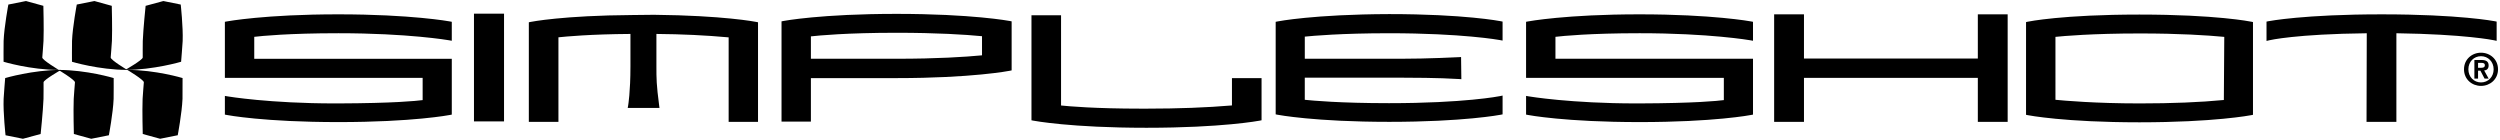<?xml version="1.0" encoding="UTF-8"?>
<svg id="Layer_1" data-name="Layer 1" xmlns="http://www.w3.org/2000/svg" width="49.93cm" height="2.79cm" viewBox="0 0 1415.43 79">
  <path d="M254.69,12.09l1.1,.21v10.73l-1.59-.28c-.22-.04-22.94-3.98-62.58-3.98-28.1,0-43.51,1.55-47.67,2.04v12.42h111.84v31.61l-1.09,.21c-.2,.04-20.86,4.03-63.08,4.03s-63-3.98-63.21-4.03l-1.09-.21v-10.58l1.58,.27c.23,.04,23.71,3.98,60.78,3.98h1.81c31.57-.11,44.27-1.42,47.8-1.88v-12.58H127.32V12.3l1.1-.21c.21-.04,21.63-4.02,63.07-4.02s62.99,3.98,63.2,4.02Zm13.66,56.6h17.02V7.68h-17.02v61.01Zm88.59-31.02c0,14.39-1.26,21.75-1.27,21.82l-.27,1.58h17.98l-.2-1.52c-1.54-11.78-1.54-14.85-1.54-22.27V19.17c14.54,.12,27.94,.76,40.9,1.94v47.85h16.63V12.57l-1.09-.22c-.18-.04-18.5-3.64-57.81-4.02l-11.98,.13c-39.79,.26-57.62,3.86-57.8,3.89l-1.08,.22v56.37h16.76V21.08c3.98-.43,17.94-1.76,40.77-1.91v18.5Zm150.62,6.51h-48.45v24.64h-16.63V12.05l1.09-.22c.21-.04,21.13-4.02,63.99-4.02s63.9,3.99,64.11,4.02l1.09,.22v27.76l-1.09,.22c-.2,.04-21.14,4.15-64.12,4.15Zm-48.45-10.96h48.45c23.07,0,38.92-1.03,48.43-1.94v-10.83c-9.52-.91-25.36-1.94-48.43-1.94-28.11,0-44.16,1.56-48.45,2.04v12.67Zm255.15,34.84v-23.87h-16.76v15.46c-14.26,1.21-30.51,1.82-48.32,1.82h-3.01c-26.28,0-41.29-1.35-45.43-1.79V8.58h-16.75v59.48l1.09,.21c.2,.04,21,4.03,63.98,4.03s63.91-3.99,64.11-4.03l1.09-.22Zm136.45-13.99l-1.62,.33c-.19,.04-19.89,3.97-62.68,3.97-27.69,0-43.43-1.46-47.68-1.91v-12.53h53.61c5.13,0,22.73,.05,33.58,.77l1.46,.09-.16-12.54-1.4,.08c-.17,0-17.05,.9-33.34,.9h-53.74v-12.53c4.37-.45,20.73-1.92,47.68-1.92,41.54,0,62.5,3.81,62.7,3.85l1.6,.3V12.18l-1.08-.22c-.2-.04-20.37-4.03-63.1-4.03-42.84,.14-63.01,4.12-63.21,4.16l-1.08,.22v52.39l1.09,.22c.2,.04,21,4.02,63.21,4.02s62.88-3.98,63.08-4.02l1.09-.22v-10.63Zm14.41-41.98l-1.1,.21v31.75h111.97v12.58c-3.53,.46-16.23,1.77-47.8,1.88h-1.81c-37.07,0-60.55-3.94-60.78-3.98l-1.58-.27v10.58l1.09,.21c.2,.04,21,4.03,63.21,4.03s62.89-3.98,63.09-4.03l1.09-.21v-31.61h-111.85v-12.42c4.16-.49,19.59-2.04,47.67-2.04,39.64,0,62.37,3.94,62.59,3.98l1.59,.28V12.3l-1.1-.21c-.21-.04-21.63-4.02-63.2-4.02s-62.87,3.98-63.08,4.02Zm254.67,21h-98.43V8.07h-16.89v60.88h16.89v-24.9h98.43v24.9h16.89V8.07h-16.89v25.02Zm154.71-20.87l1.08,.22v52.52l-1.09,.22c-.21,.04-20.75,4.03-63.22,4.03s-62.89-3.99-63.1-4.03l-1.08-.22V12.45l1.07-.23c.19-.04,19.48-4.02,63.1-4.02s63.02,3.98,63.22,4.02Zm-15.17,8.62c-9.67-.92-25.51-1.94-47.79-1.94-27.06,0-43.42,1.48-47.8,1.93V56.45c4.64,.46,22.45,2.06,47.66,2.06,18.36,0,34.39-.65,47.68-1.94l.24-35.73Zm153.11-8.87c-.2-.04-19.99-3.89-63.99-3.89s-63.93,3.85-64.12,3.89l-1.09,.22v10.95l1.67-.4c.14-.04,14.92-3.5,55.09-3.95l-.13,50.17h16.9V18.78c38.97,.56,54.96,3.92,55.12,3.95l1.64,.35V12.18l-1.09-.22Z" style="fill: #000;"/>
  <path d="M1395.05,39.19c0-5.7,4.54-9.4,9.63-9.4s9.63,3.7,9.63,9.4-4.54,9.4-9.63,9.4-9.63-3.67-9.63-9.4Zm9.63-7.42c-4,0-7.15,3.09-7.15,7.42s3.14,7.43,7.15,7.43,7.15-3.09,7.15-7.43-3.19-7.42-7.15-7.42Zm-1.67,12.67h-2.08v-10.52h3.98c2.64,0,4.08,.84,4.08,3.12,0,1.93-1.17,2.69-2.53,2.81l2.53,4.59h-2.31l-2.36-4.49h-1.32v4.49Zm0-6.11h1.8c1.52,0,2.05-.48,2.05-1.47s-.63-1.32-2.15-1.32h-1.7v2.79Z" style="fill: #000;"/>
  <g>
    <path d="M2.93,44.15s15.6-4.62,31.62-4.62c0,0-9.84,5.62-9.89,7.02-.05,1.4,.09,6.42-.03,9.4-.27,7.02-1.62,19.87-1.62,19.87l-10.03,2.71-9.84-1.99s-1.4-12.66-1.09-20.58c.07-1.95,.88-11.81,.88-11.81Z" style="fill: #000;"/>
    <path d="M62.67,32.51c.06-1.41,.58-6.42,.7-9.39,.26-7.02-.09-19.86-.09-19.86L53.46,.54l-9.99,1.99s-2.38,12.66-2.69,20.58c-.07,1.95-.03,11.81-.03,11.81,0,0,15.25,4.61,31.27,4.61,0,0-9.41-5.62-9.35-7.03Z" style="fill: #000;"/>
    <path d="M103.36,44.14s-15.25-4.61-31.27-4.61c0,0,9.41,5.62,9.35,7.02-.05,1.4-.58,6.42-.7,9.4-.27,7.01,.08,19.86,.08,19.86l9.83,2.71,9.98-2s2.38-12.66,2.7-20.58c.06-1.95,.03-11.81,.03-11.81Z" style="fill: #000;"/>
    <g>
      <path d="M42.44,46.56c-.05,1.4-.59,6.42-.7,9.39-.27,7.02,.08,19.87,.08,19.87l9.83,2.71,9.99-1.99s2.38-12.66,2.69-20.58c.07-1.95,.03-11.81,.03-11.81,0,0-15.24-4.61-31.27-4.61,0,0,9.4,5.62,9.35,7.03Z" style="fill: #000;"/>
      <path d="M33.28,39.53s-9.41-5.62-9.34-7.02c.05-1.4,.58-6.42,.69-9.4,.27-7.01-.08-19.86-.08-19.86L14.72,.54,4.73,2.53S2.35,15.19,2.05,23.11c-.08,1.95-.03,11.81-.03,11.81,0,0,15.25,4.61,31.27,4.61Z" style="fill: #000;"/>
      <path d="M103.42,23.11c.3-7.92-1.1-20.58-1.1-20.58l-9.83-1.99-10.04,2.72s-1.34,12.85-1.61,19.86c-.12,2.98,.02,7.99-.03,9.4-.06,1.4-9.89,7.02-9.89,7.02,16.02,0,31.62-4.62,31.62-4.62,0,0,.81-9.86,.89-11.81Z" style="fill: #000;"/>
    </g>
  </g>
</svg>